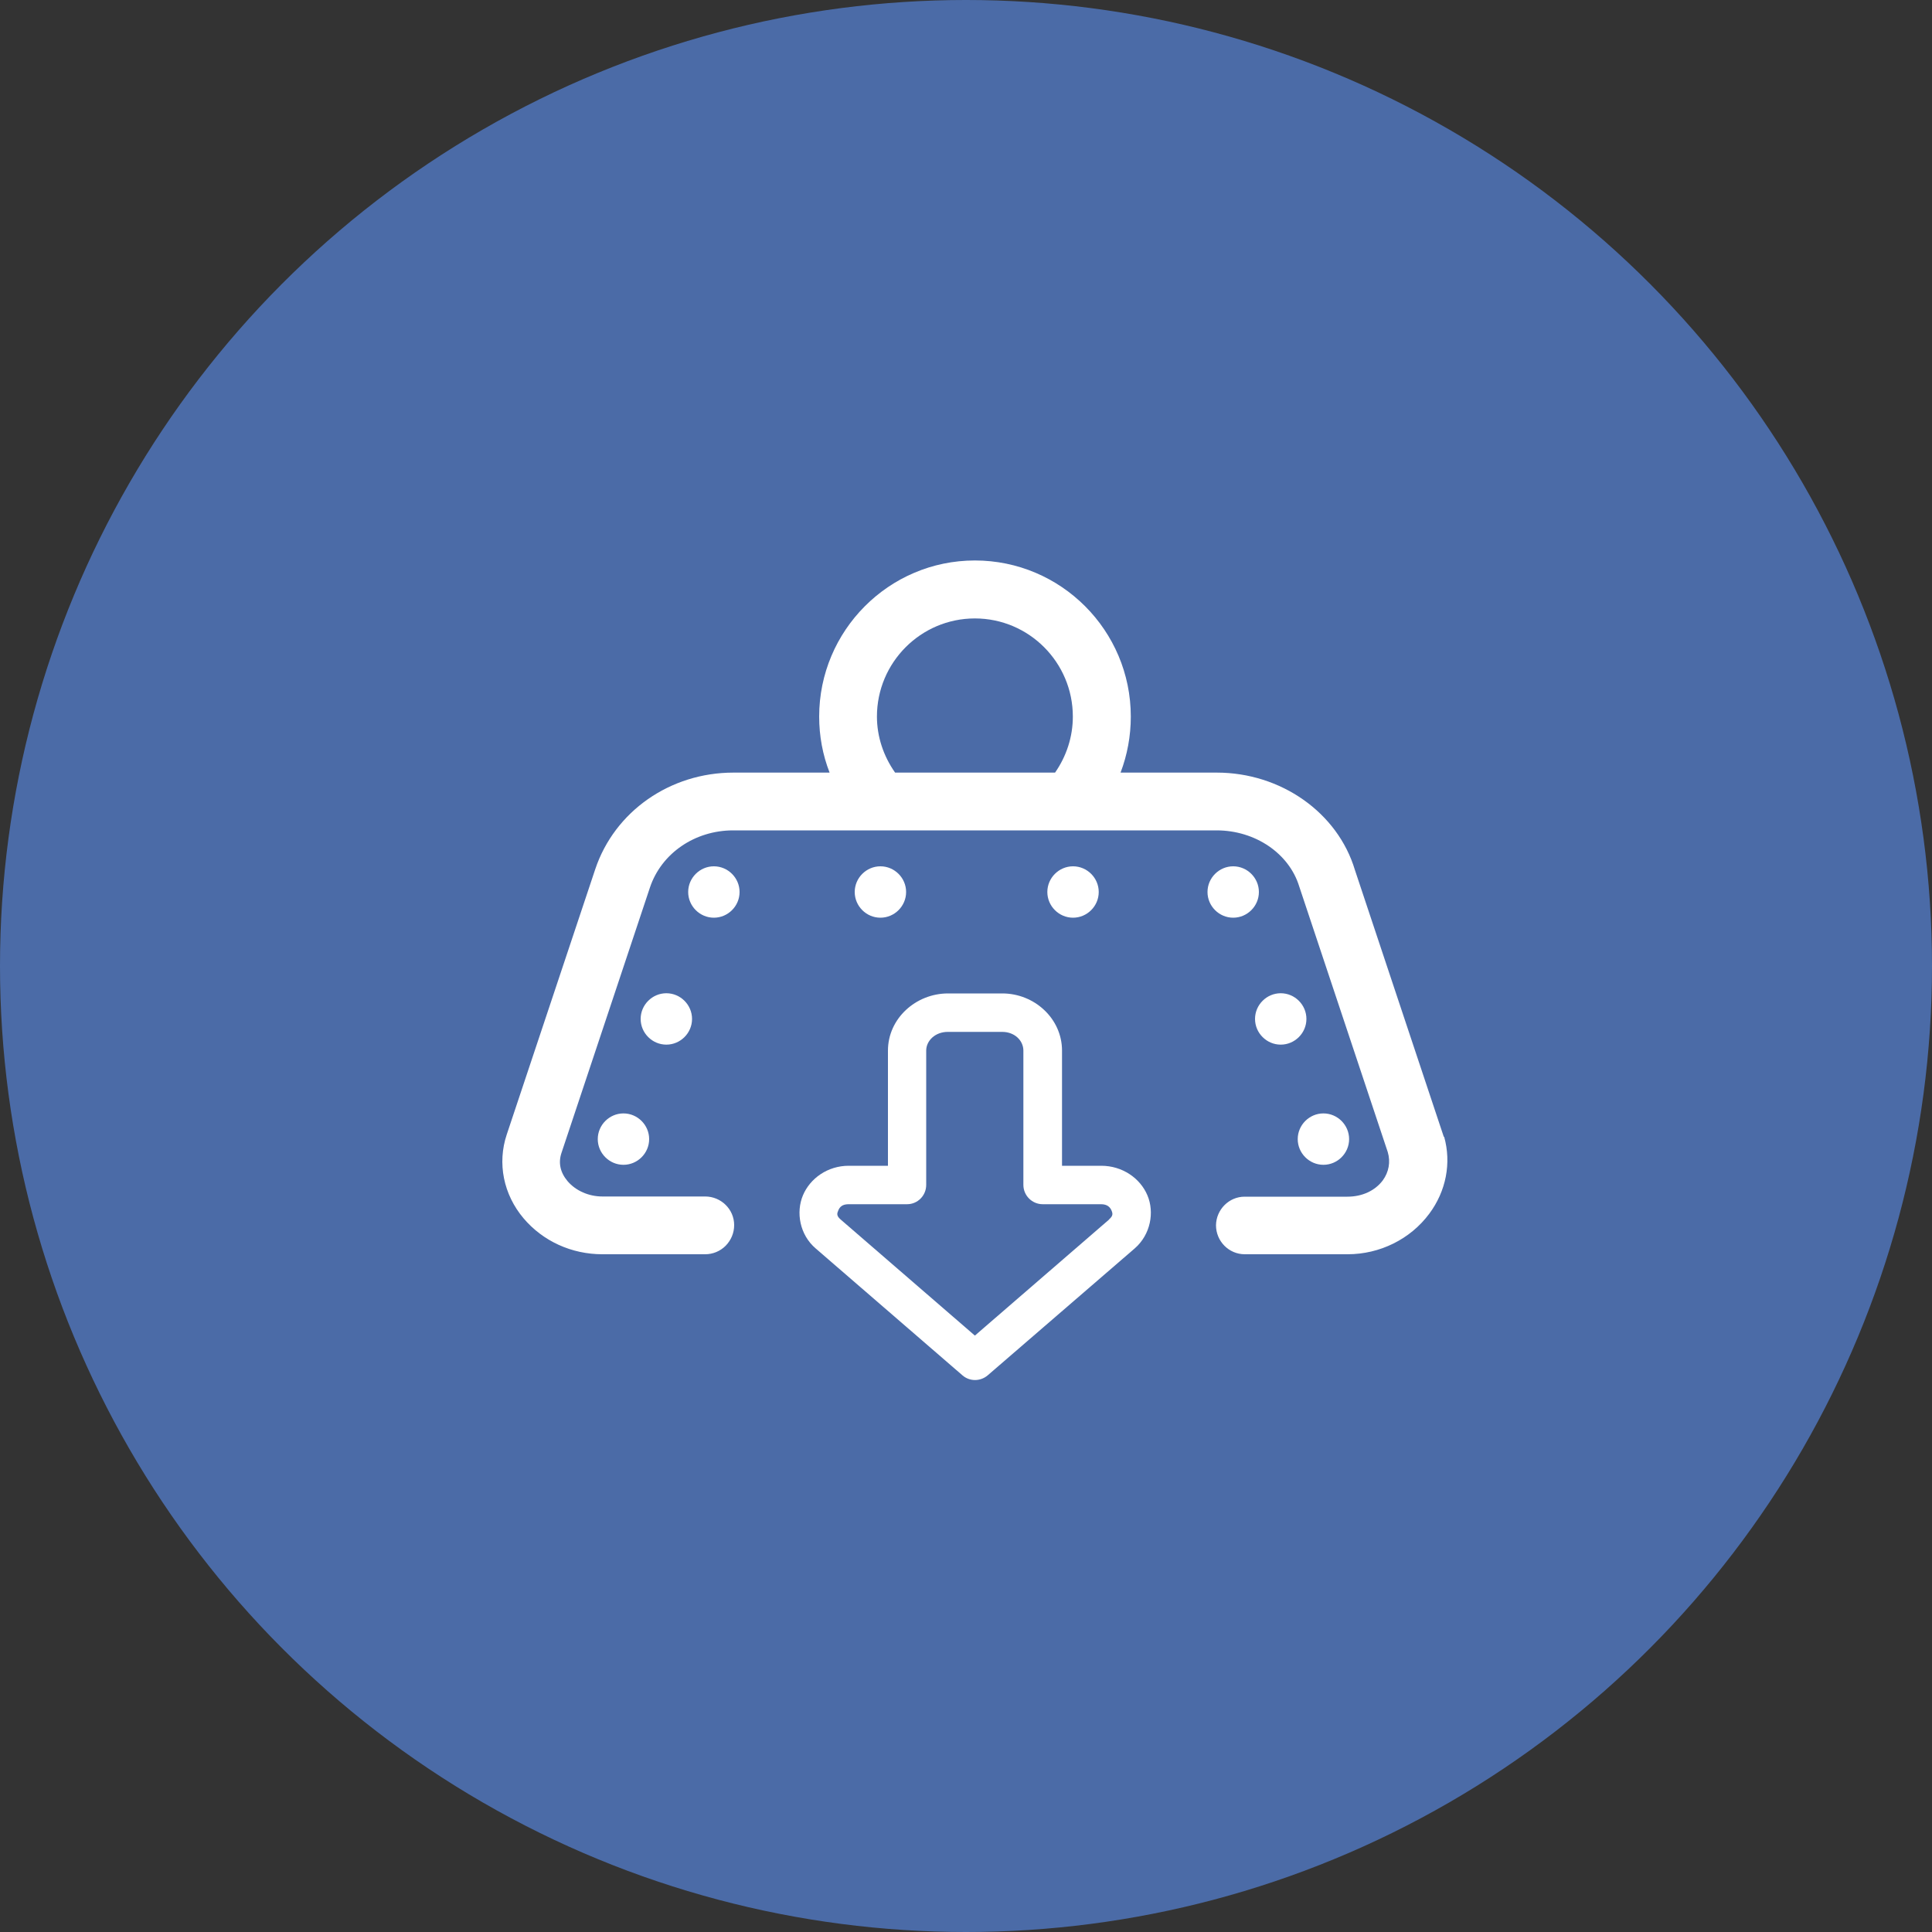 <?xml version="1.0" encoding="UTF-8"?> <svg xmlns="http://www.w3.org/2000/svg" width="60" height="60" viewBox="0 0 60 60" fill="none"><rect x="0" y="0" width="60" height="60" fill="#333333" stroke="none"/><circle cx="30" cy="30" r="30" fill="#4B6BA7"></circle><path d="M44.838 35.304L42.078 27.018C41.544 25.236 39.78 23.994 37.788 23.994H34.8C35.01 23.442 35.118 22.854 35.118 22.254C35.118 19.578 32.946 17.406 30.276 17.406C27.606 17.406 25.44 19.584 25.44 22.254C25.44 22.854 25.548 23.442 25.764 23.994H22.776C20.808 23.994 19.086 25.2 18.486 26.994L15.738 35.232C15.438 36.126 15.636 37.098 16.26 37.836C16.86 38.544 17.748 38.952 18.708 38.952H21.9C22.14 38.952 22.368 38.856 22.536 38.688C22.704 38.514 22.8 38.292 22.8 38.046C22.8 37.554 22.392 37.158 21.9 37.158H18.708C18.282 37.158 17.88 36.978 17.628 36.684C17.4 36.414 17.334 36.114 17.436 35.808L20.184 27.564C20.538 26.502 21.576 25.788 22.77 25.788H37.782C38.988 25.788 40.038 26.508 40.35 27.534L43.098 35.778C43.188 36.084 43.134 36.396 42.942 36.66C42.702 36.978 42.306 37.164 41.844 37.164H38.652C38.166 37.164 37.77 37.566 37.764 38.052C37.764 38.544 38.16 38.952 38.658 38.952H41.85C42.852 38.952 43.8 38.484 44.388 37.692C44.91 36.99 45.078 36.12 44.85 35.304H44.838ZM27.798 23.994C27.438 23.484 27.234 22.878 27.234 22.254C27.234 20.574 28.596 19.206 30.276 19.206C31.956 19.206 33.318 20.574 33.318 22.254C33.318 22.884 33.12 23.484 32.766 23.994H27.798Z" fill="white"></path><path d="M34.2 36.204H32.982V32.628C32.982 31.632 32.124 30.852 31.128 30.852H29.442C28.44 30.852 27.576 31.632 27.576 32.628V36.204H26.358C25.704 36.204 25.158 36.594 24.936 37.122C24.714 37.65 24.834 38.346 25.332 38.772L29.892 42.714C30.114 42.906 30.444 42.906 30.672 42.714L35.238 38.772C35.736 38.34 35.856 37.644 35.634 37.122C35.412 36.594 34.86 36.204 34.2 36.204ZM34.446 37.872L30.276 41.478L26.106 37.872C25.974 37.758 25.992 37.686 26.034 37.59C26.076 37.488 26.154 37.398 26.352 37.398H28.17C28.5 37.398 28.764 37.128 28.764 36.798V32.628C28.764 32.322 29.04 32.046 29.436 32.046H31.122C31.518 32.046 31.782 32.322 31.782 32.628V36.798C31.782 37.128 32.052 37.398 32.382 37.398H34.194C34.392 37.398 34.476 37.494 34.518 37.59C34.56 37.692 34.572 37.758 34.44 37.872H34.446Z" fill="white"></path><path d="M22.17 28.5C22.608 28.5 22.968 28.14 22.968 27.702C22.968 27.264 22.608 26.904 22.17 26.904C21.732 26.904 21.372 27.264 21.372 27.702C21.372 28.14 21.732 28.5 22.17 28.5Z" fill="white"></path><path d="M28.14 27.702C28.14 27.264 27.78 26.904 27.342 26.904C26.904 26.904 26.544 27.264 26.544 27.702C26.544 28.14 26.904 28.5 27.342 28.5C27.78 28.5 28.14 28.14 28.14 27.702Z" fill="white"></path><path d="M34.122 27.702C34.122 27.264 33.762 26.904 33.324 26.904C32.886 26.904 32.526 27.264 32.526 27.702C32.526 28.14 32.886 28.5 33.324 28.5C33.762 28.5 34.122 28.14 34.122 27.702Z" fill="white"></path><path d="M21.492 31.644C21.492 31.206 21.132 30.846 20.694 30.846C20.256 30.846 19.896 31.206 19.896 31.644C19.896 32.082 20.256 32.442 20.694 32.442C21.132 32.442 21.492 32.082 21.492 31.644Z" fill="white"></path><path d="M19.362 34.578C18.924 34.578 18.564 34.938 18.564 35.376C18.564 35.814 18.924 36.174 19.362 36.174C19.8 36.174 20.16 35.814 20.16 35.376C20.16 34.938 19.8 34.578 19.362 34.578Z" fill="white"></path><path d="M39.096 27.702C39.096 27.264 38.736 26.904 38.298 26.904C37.86 26.904 37.5 27.264 37.5 27.702C37.5 28.14 37.86 28.5 38.298 28.5C38.736 28.5 39.096 28.14 39.096 27.702Z" fill="white"></path><path d="M39.774 30.846C39.336 30.846 38.976 31.206 38.976 31.644C38.976 32.082 39.336 32.442 39.774 32.442C40.212 32.442 40.572 32.082 40.572 31.644C40.572 31.206 40.212 30.846 39.774 30.846Z" fill="white"></path><path d="M41.1 36.174C41.538 36.174 41.898 35.814 41.898 35.376C41.898 34.938 41.538 34.578 41.1 34.578C40.662 34.578 40.302 34.938 40.302 35.376C40.302 35.814 40.662 36.174 41.1 36.174Z" fill="white"></path></svg> 